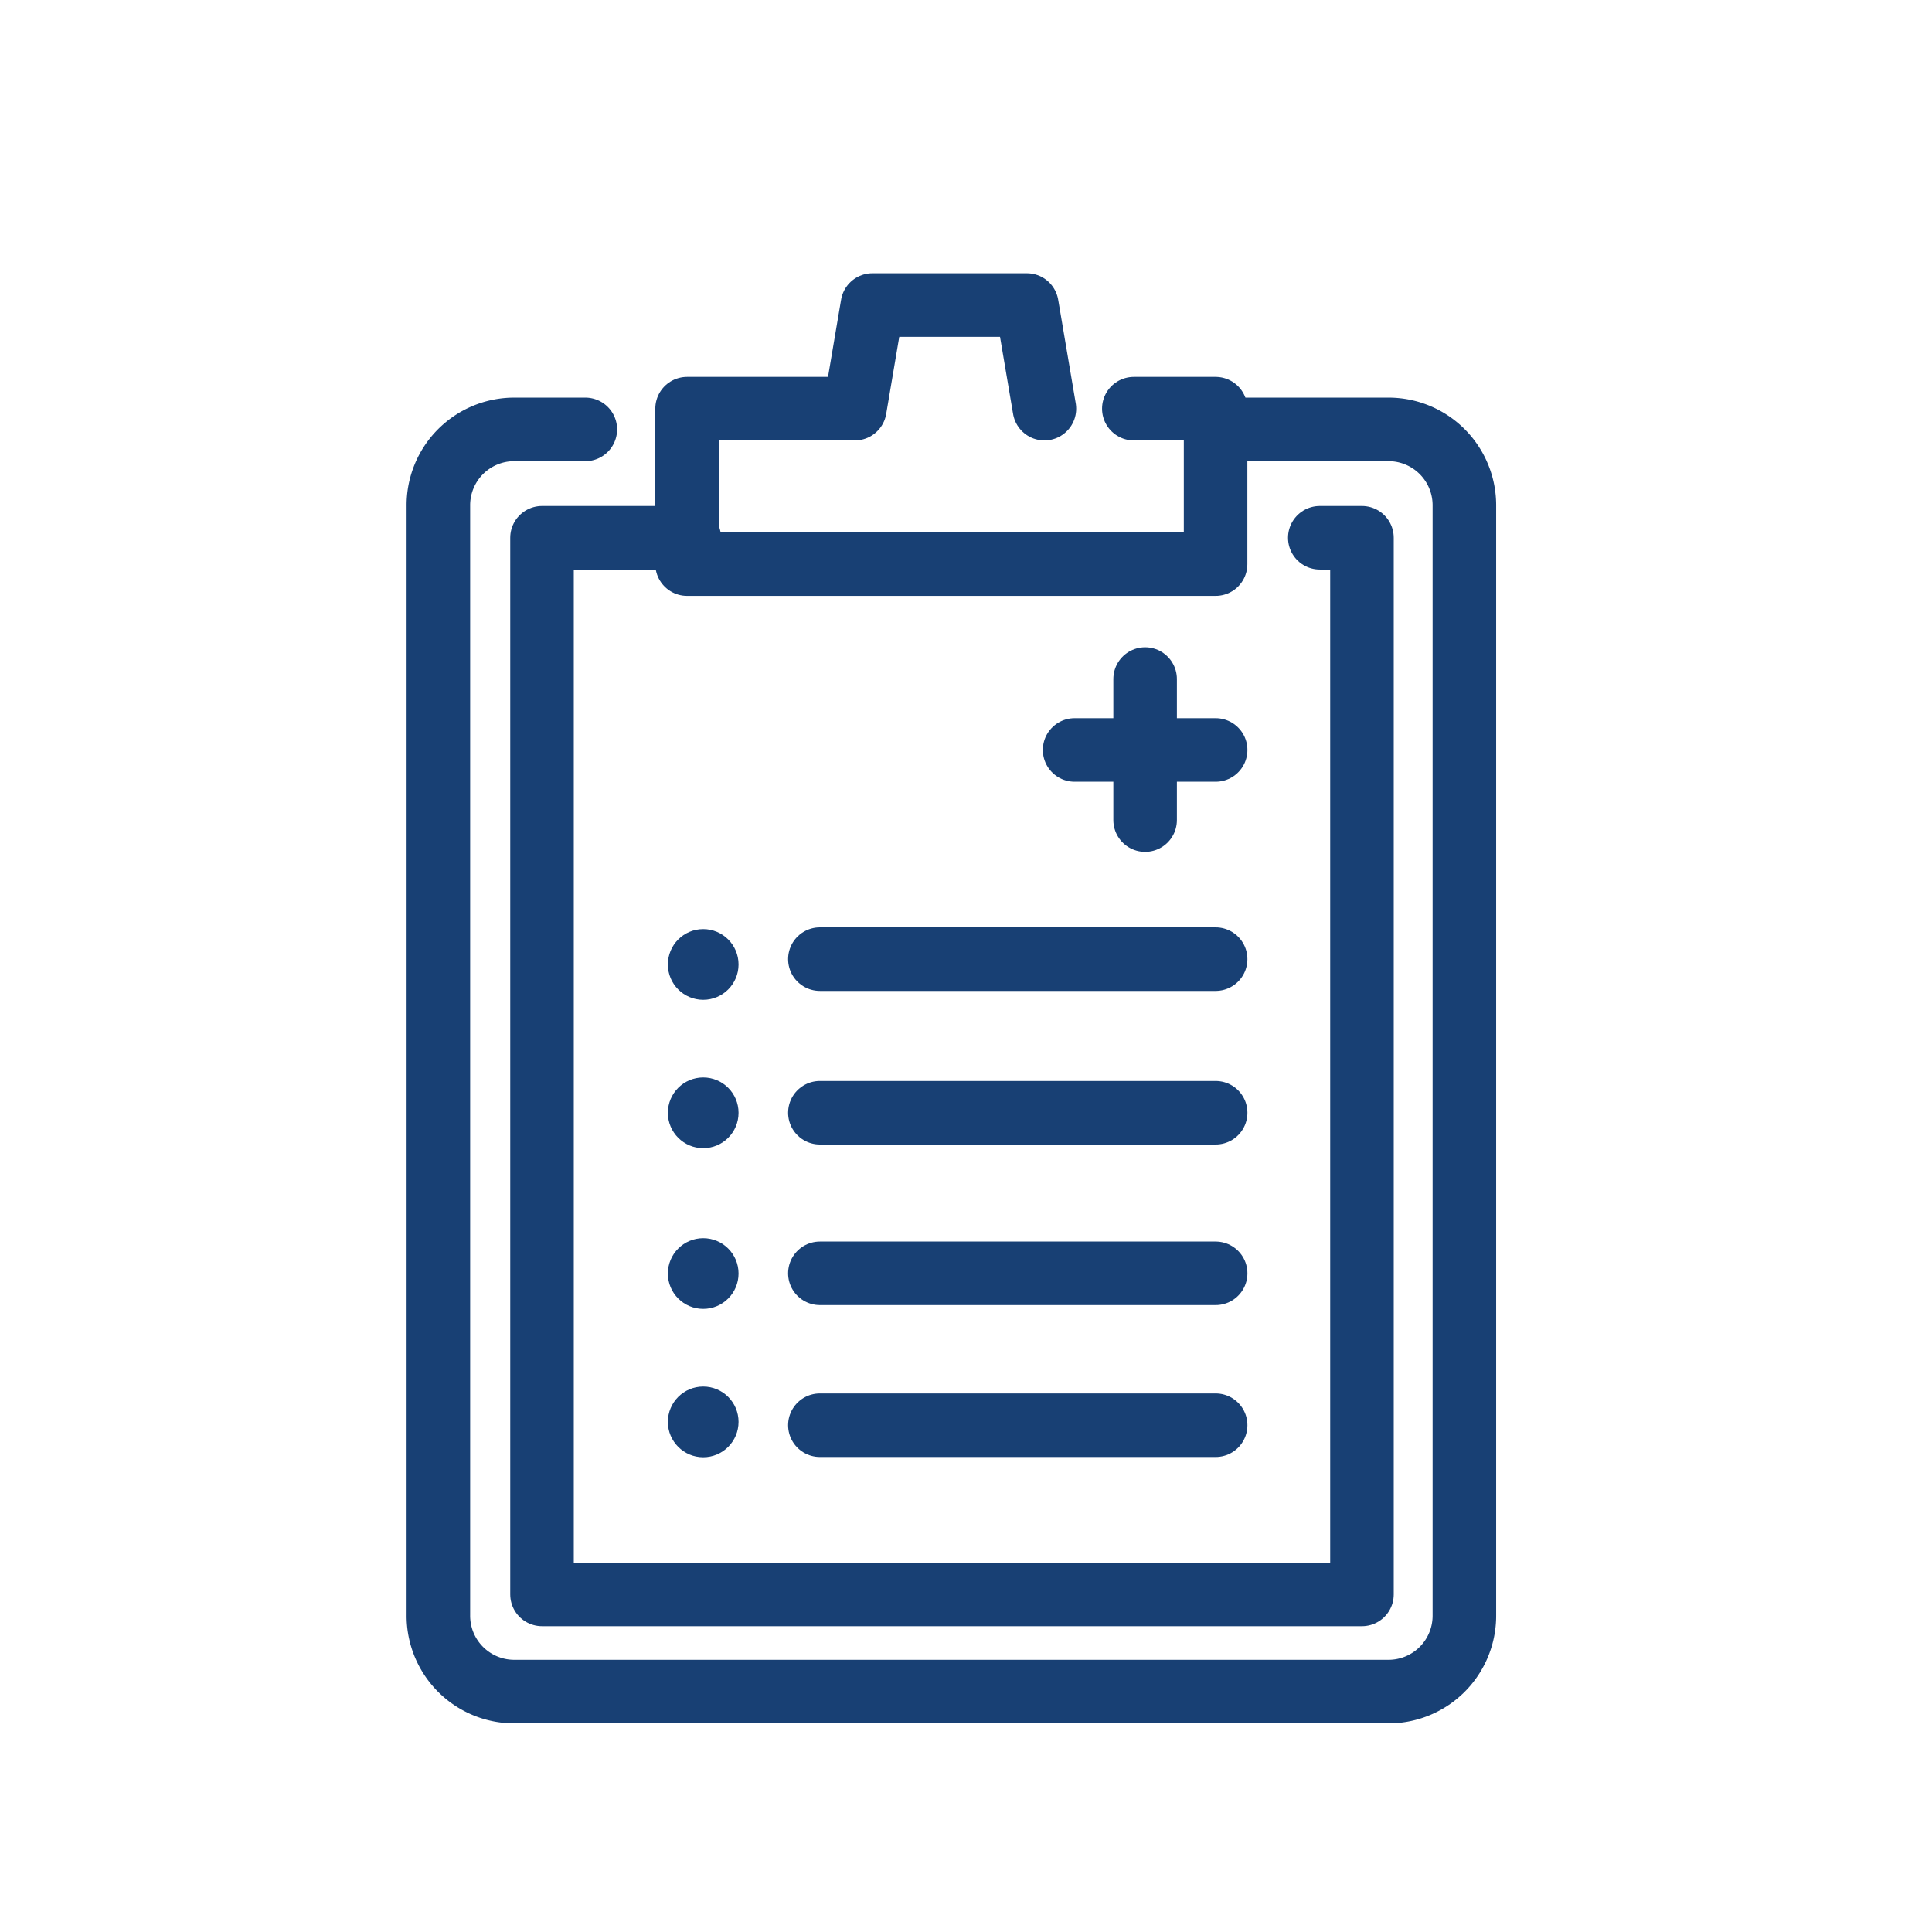 <svg xmlns="http://www.w3.org/2000/svg" width="152" height="152" viewBox="0 0 152 152"><g transform="translate(-1136 -128)"><rect width="152" height="152" transform="translate(1136 128)" fill="none"/><g transform="translate(2.489 7)"><path d="M511.787,260.566h13.642a5.968,5.968,0,0,1,5.924,6.013v87.277a5.968,5.968,0,0,1-5.924,6.013H456.556a5.968,5.968,0,0,1-5.924-6.013V266.579a5.968,5.968,0,0,1,5.924-6.013h5.637" transform="translate(717.368 -105.783)" fill="none" stroke="#184074" stroke-linecap="round" stroke-miterlimit="10" stroke-width="5"/><path d="M517.5,266.242h3.317v83.134H456.308V266.242h11.586" transform="translate(719.846 -102.934)" fill="none" stroke="#184074" stroke-linecap="round" stroke-linejoin="round" stroke-miterlimit="10" stroke-width="5"/><path d="M492.365,261.908l-1.381-8.153H478.833l-1.381,8.153h-13.2v12.229h41.58V261.908H499.4" transform="translate(723.315 -108.756)" fill="none" stroke="#184074" stroke-linecap="round" stroke-linejoin="round" stroke-miterlimit="10" stroke-width="5"/><line x2="31.135" transform="translate(1198.015 196.46)" fill="none" stroke="#184074" stroke-linecap="round" stroke-miterlimit="10" stroke-width="5"/><line x2="31.136" transform="translate(1198.015 208.545)" fill="none" stroke="#184074" stroke-linecap="round" stroke-miterlimit="10" stroke-width="5"/><line x2="31.136" transform="translate(1198.015 221.179)" fill="none" stroke="#184074" stroke-linecap="round" stroke-miterlimit="10" stroke-width="5"/><line x2="31.136" transform="translate(1198.015 233.129)" fill="none" stroke="#184074" stroke-linecap="round" stroke-miterlimit="10" stroke-width="5"/><ellipse cx="2.78" cy="2.781" rx="2.78" ry="2.781" transform="translate(1186.056 194.098)" fill="#184074"/><ellipse cx="2.78" cy="2.781" rx="2.78" ry="2.781" transform="translate(1186.056 205.77)" fill="#184074"/><ellipse cx="2.78" cy="2.781" rx="2.78" ry="2.781" transform="translate(1186.056 218.415)" fill="#184074"/><ellipse cx="2.78" cy="2.781" rx="2.78" ry="2.781" transform="translate(1186.056 230.087)" fill="#184074"/><line y2="11.095" transform="translate(1223.603 174.425)" fill="none" stroke="#184074" stroke-linecap="round" stroke-width="5"/><line y2="11.095" transform="translate(1229.151 180.003) rotate(90)" fill="none" stroke="#184074" stroke-linecap="round" stroke-width="5"/></g></g></svg>